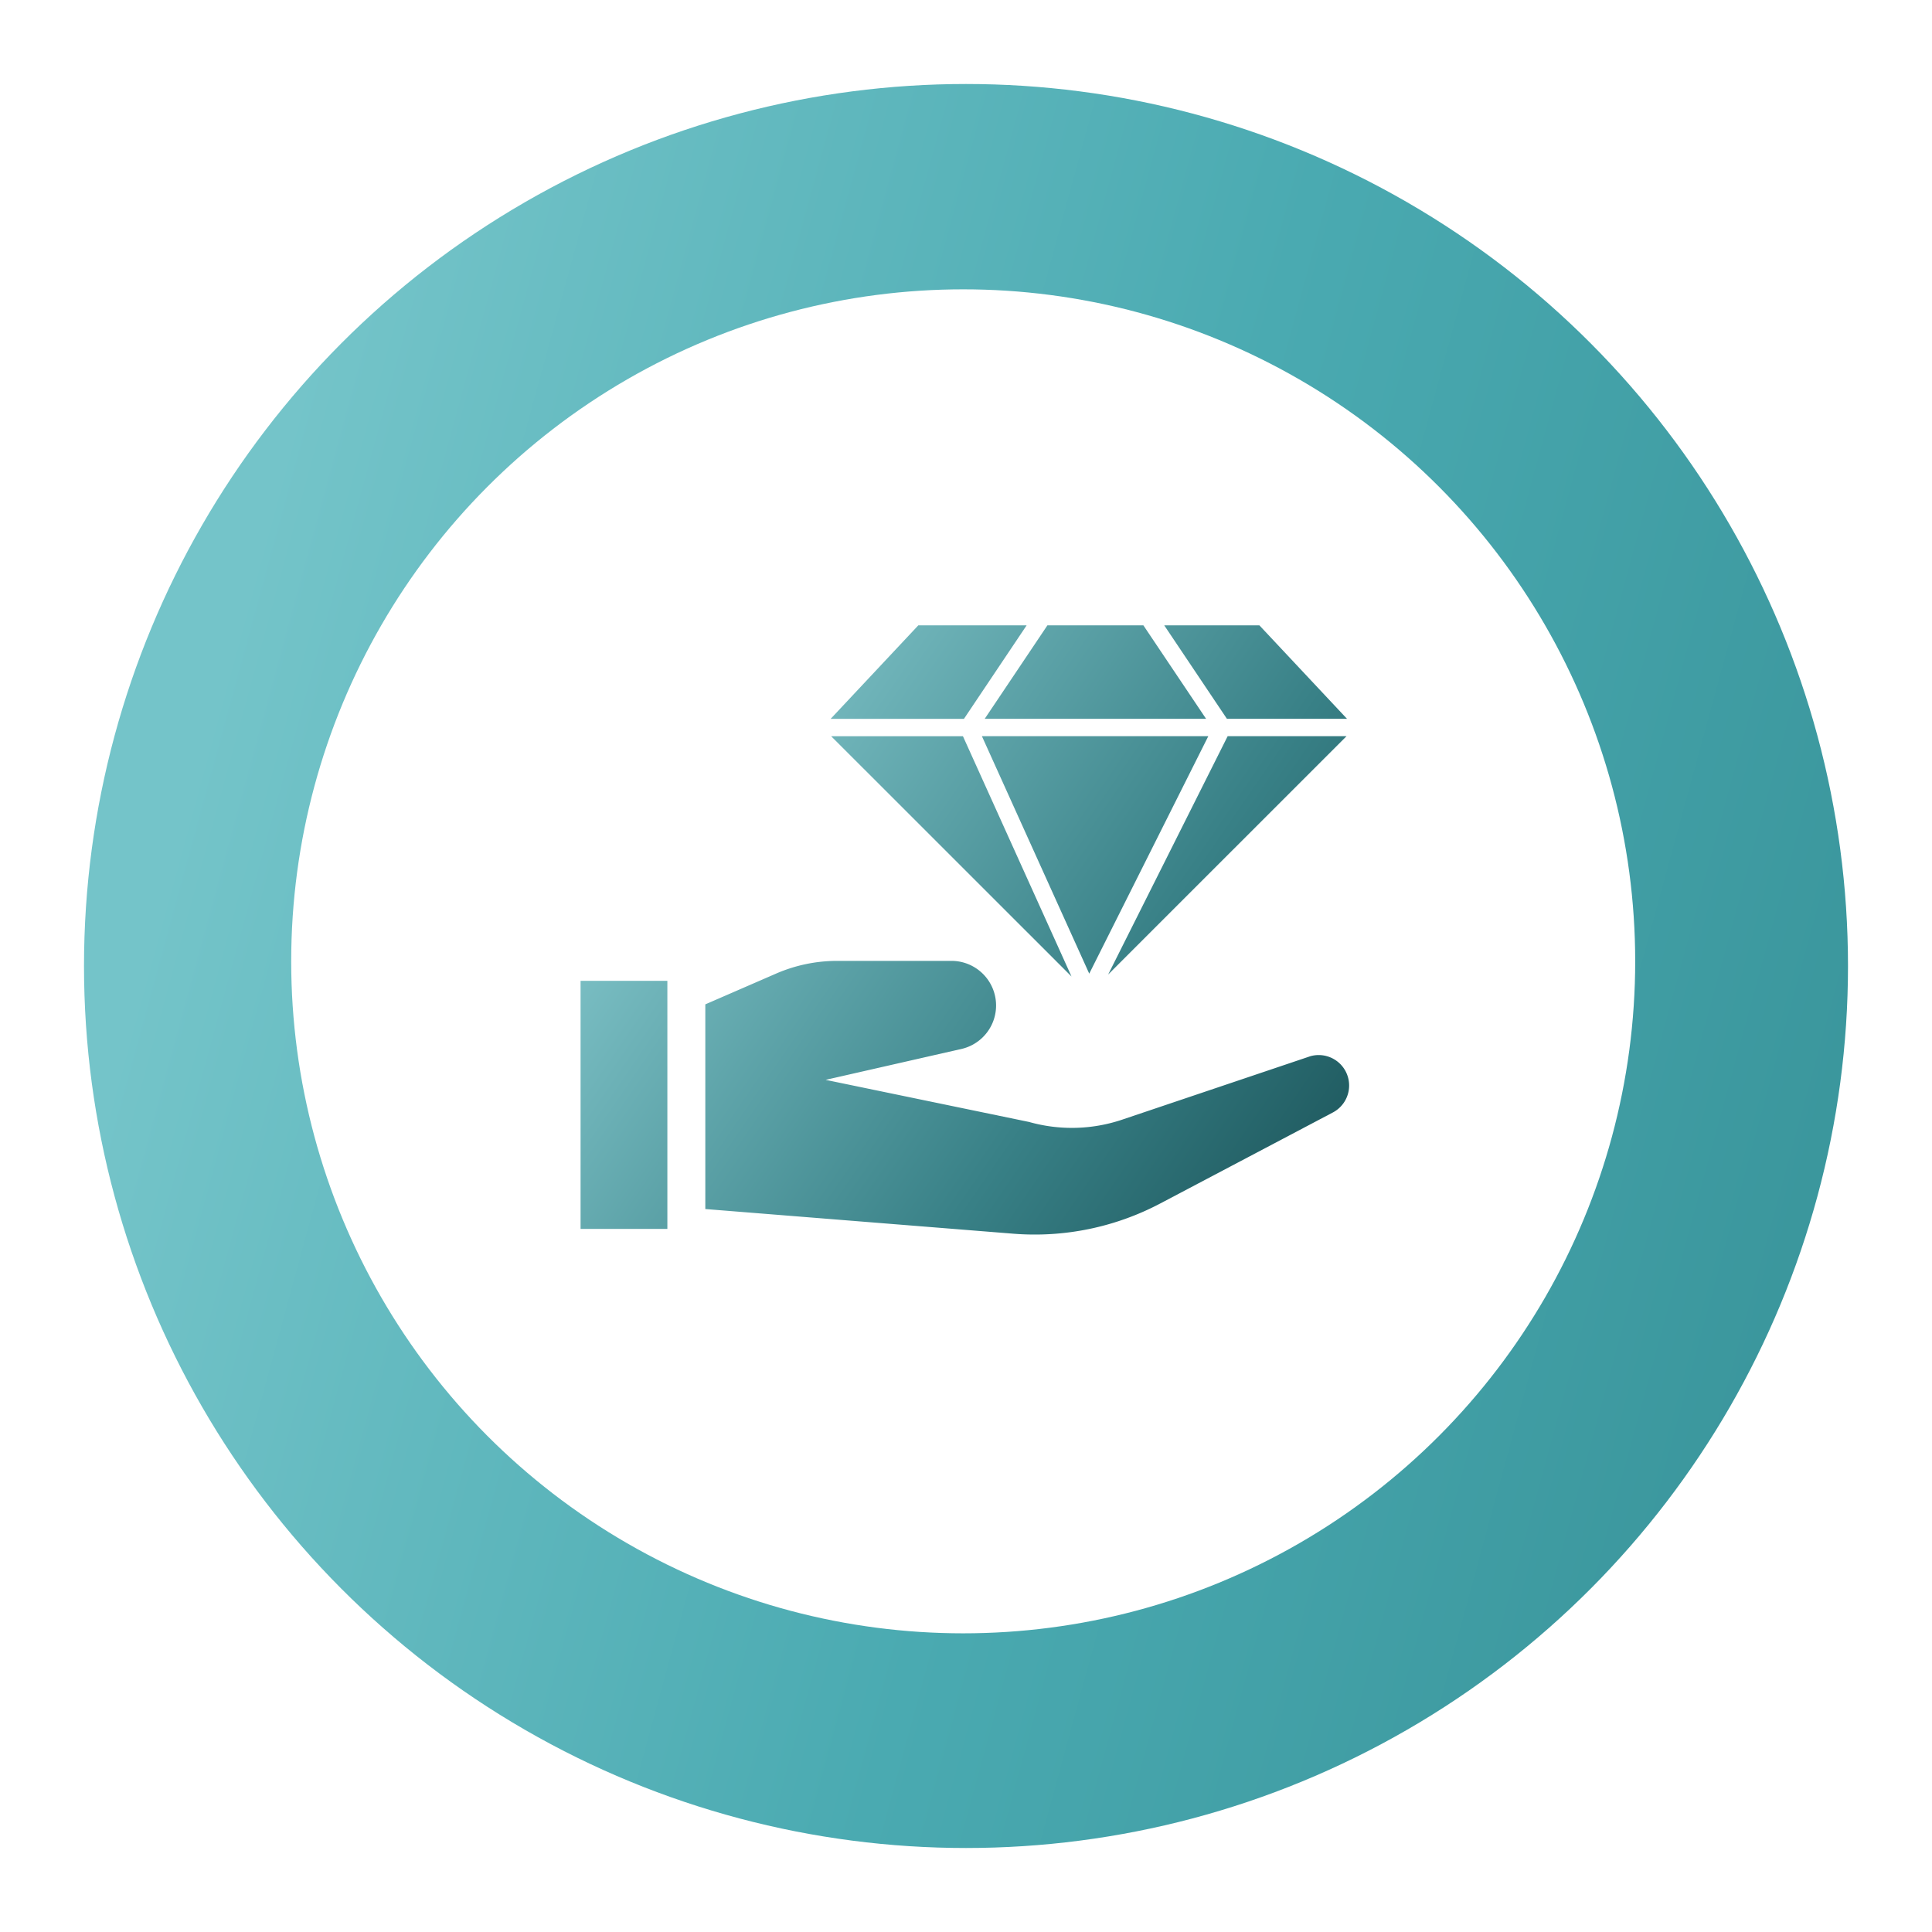 <svg xmlns="http://www.w3.org/2000/svg" xmlns:xlink="http://www.w3.org/1999/xlink" width="207" height="207" viewBox="0 0 207 207">
  <defs>
    <linearGradient id="linear-gradient" y1="0.599" x2="1.089" y2="0.896" gradientUnits="objectBoundingBox">
      <stop offset="0" stop-color="#74c4c9"/>
      <stop offset="0.469" stop-color="#4aaab1"/>
      <stop offset="1" stop-color="#358f95"/>
    </linearGradient>
    <filter id="Elipse_527" x="0" y="0" width="207" height="207" filterUnits="userSpaceOnUse">
      <feOffset dy="3" input="SourceAlpha"/>
      <feGaussianBlur stdDeviation="3" result="blur"/>
      <feFlood flood-opacity="0.161"/>
      <feComposite operator="in" in2="blur"/>
      <feComposite in="SourceGraphic"/>
    </filter>
    <filter id="Elipse_526" x="22.204" y="22" width="162" height="162" filterUnits="userSpaceOnUse">
      <feOffset dy="3" input="SourceAlpha"/>
      <feGaussianBlur stdDeviation="3" result="blur-2"/>
      <feFlood flood-opacity="0.161"/>
      <feComposite operator="in" in2="blur-2"/>
      <feComposite in="SourceGraphic"/>
    </filter>
    <linearGradient id="linear-gradient-2" x1="0.135" y1="0.264" x2="1.266" y2="0.881" gradientUnits="objectBoundingBox">
      <stop offset="0" stop-color="#7cc0c5"/>
      <stop offset="0.51" stop-color="#388086"/>
      <stop offset="1" stop-color="#0f4146"/>
    </linearGradient>
    <linearGradient id="linear-gradient-3" x2="1" y2="1" gradientUnits="objectBoundingBox">
      <stop offset="0" stop-color="#6ecbd2"/>
      <stop offset="0.494" stop-color="#4aaab1"/>
      <stop offset="1" stop-color="#1e888f"/>
    </linearGradient>
  </defs>
  <g id="Grupo_6020" data-name="Grupo 6020" transform="translate(-1338 -1315)">
    <g id="Componente_14_8" data-name="Componente 14 – 8" transform="translate(1347 1321)">
      <g id="Grupo_5921" data-name="Grupo 5921">
        <g transform="matrix(1, 0, 0, 1, -9, -6)" filter="url(#Elipse_527)">
          <circle id="Elipse_527-2" data-name="Elipse 527" cx="94.5" cy="94.5" r="94.5" transform="translate(9 6)" fill="url(#linear-gradient)"/>
        </g>
        <g transform="matrix(1, 0, 0, 1, -9, -6)" filter="url(#Elipse_526)">
          <circle id="Elipse_526-2" data-name="Elipse 526" cx="72" cy="72" r="72" transform="translate(31.2 28)" fill="#fff"/>
        </g>
        <g id="Camada_x0020_1" transform="translate(53.204 61)">
          <path id="Caminho_6108" data-name="Caminho 6108" d="M36.184-.006,26.792,10.012H41.073L47.791-.006h-11.6ZM26.849,11.871,52.6,37.614,40.968,11.871H26.854ZM56.531,37.4l5.815-5.815L82.068,11.866H69.332l-12.8,25.528ZM82.121,10.007,72.729-.01H62.535l6.718,10.017H82.125ZM60.3-.01H50.02L43.3,10.007H67.02Zm6.956,11.876H43L54.5,37.31,67.258,11.866ZM0,64.657H9.3V38.081H0ZM81.464,47.063a3.267,3.267,0,0,0-3.273-.907L58.038,52.949a16.881,16.881,0,0,1-9.982.251l-21.8-4.511L40.924,45.35a4.779,4.779,0,0,0-1.181-9.409H27.5a16.435,16.435,0,0,0-6.568,1.37L13.365,40.6V62.53l33.012,2.643A28.818,28.818,0,0,0,62.1,61.939l18.506-9.757A3.266,3.266,0,0,0,81.464,47.063Z" transform="translate(0 0.01)" fill-rule="evenodd" fill="url(#linear-gradient-2)"/>
        </g>
        <rect id="Retângulo_2496" data-name="Retângulo 2496" width="5" height="7" transform="translate(92 183)" opacity="0" fill="url(#linear-gradient-3)"/>
      </g>
    </g>
  </g>
</svg>
